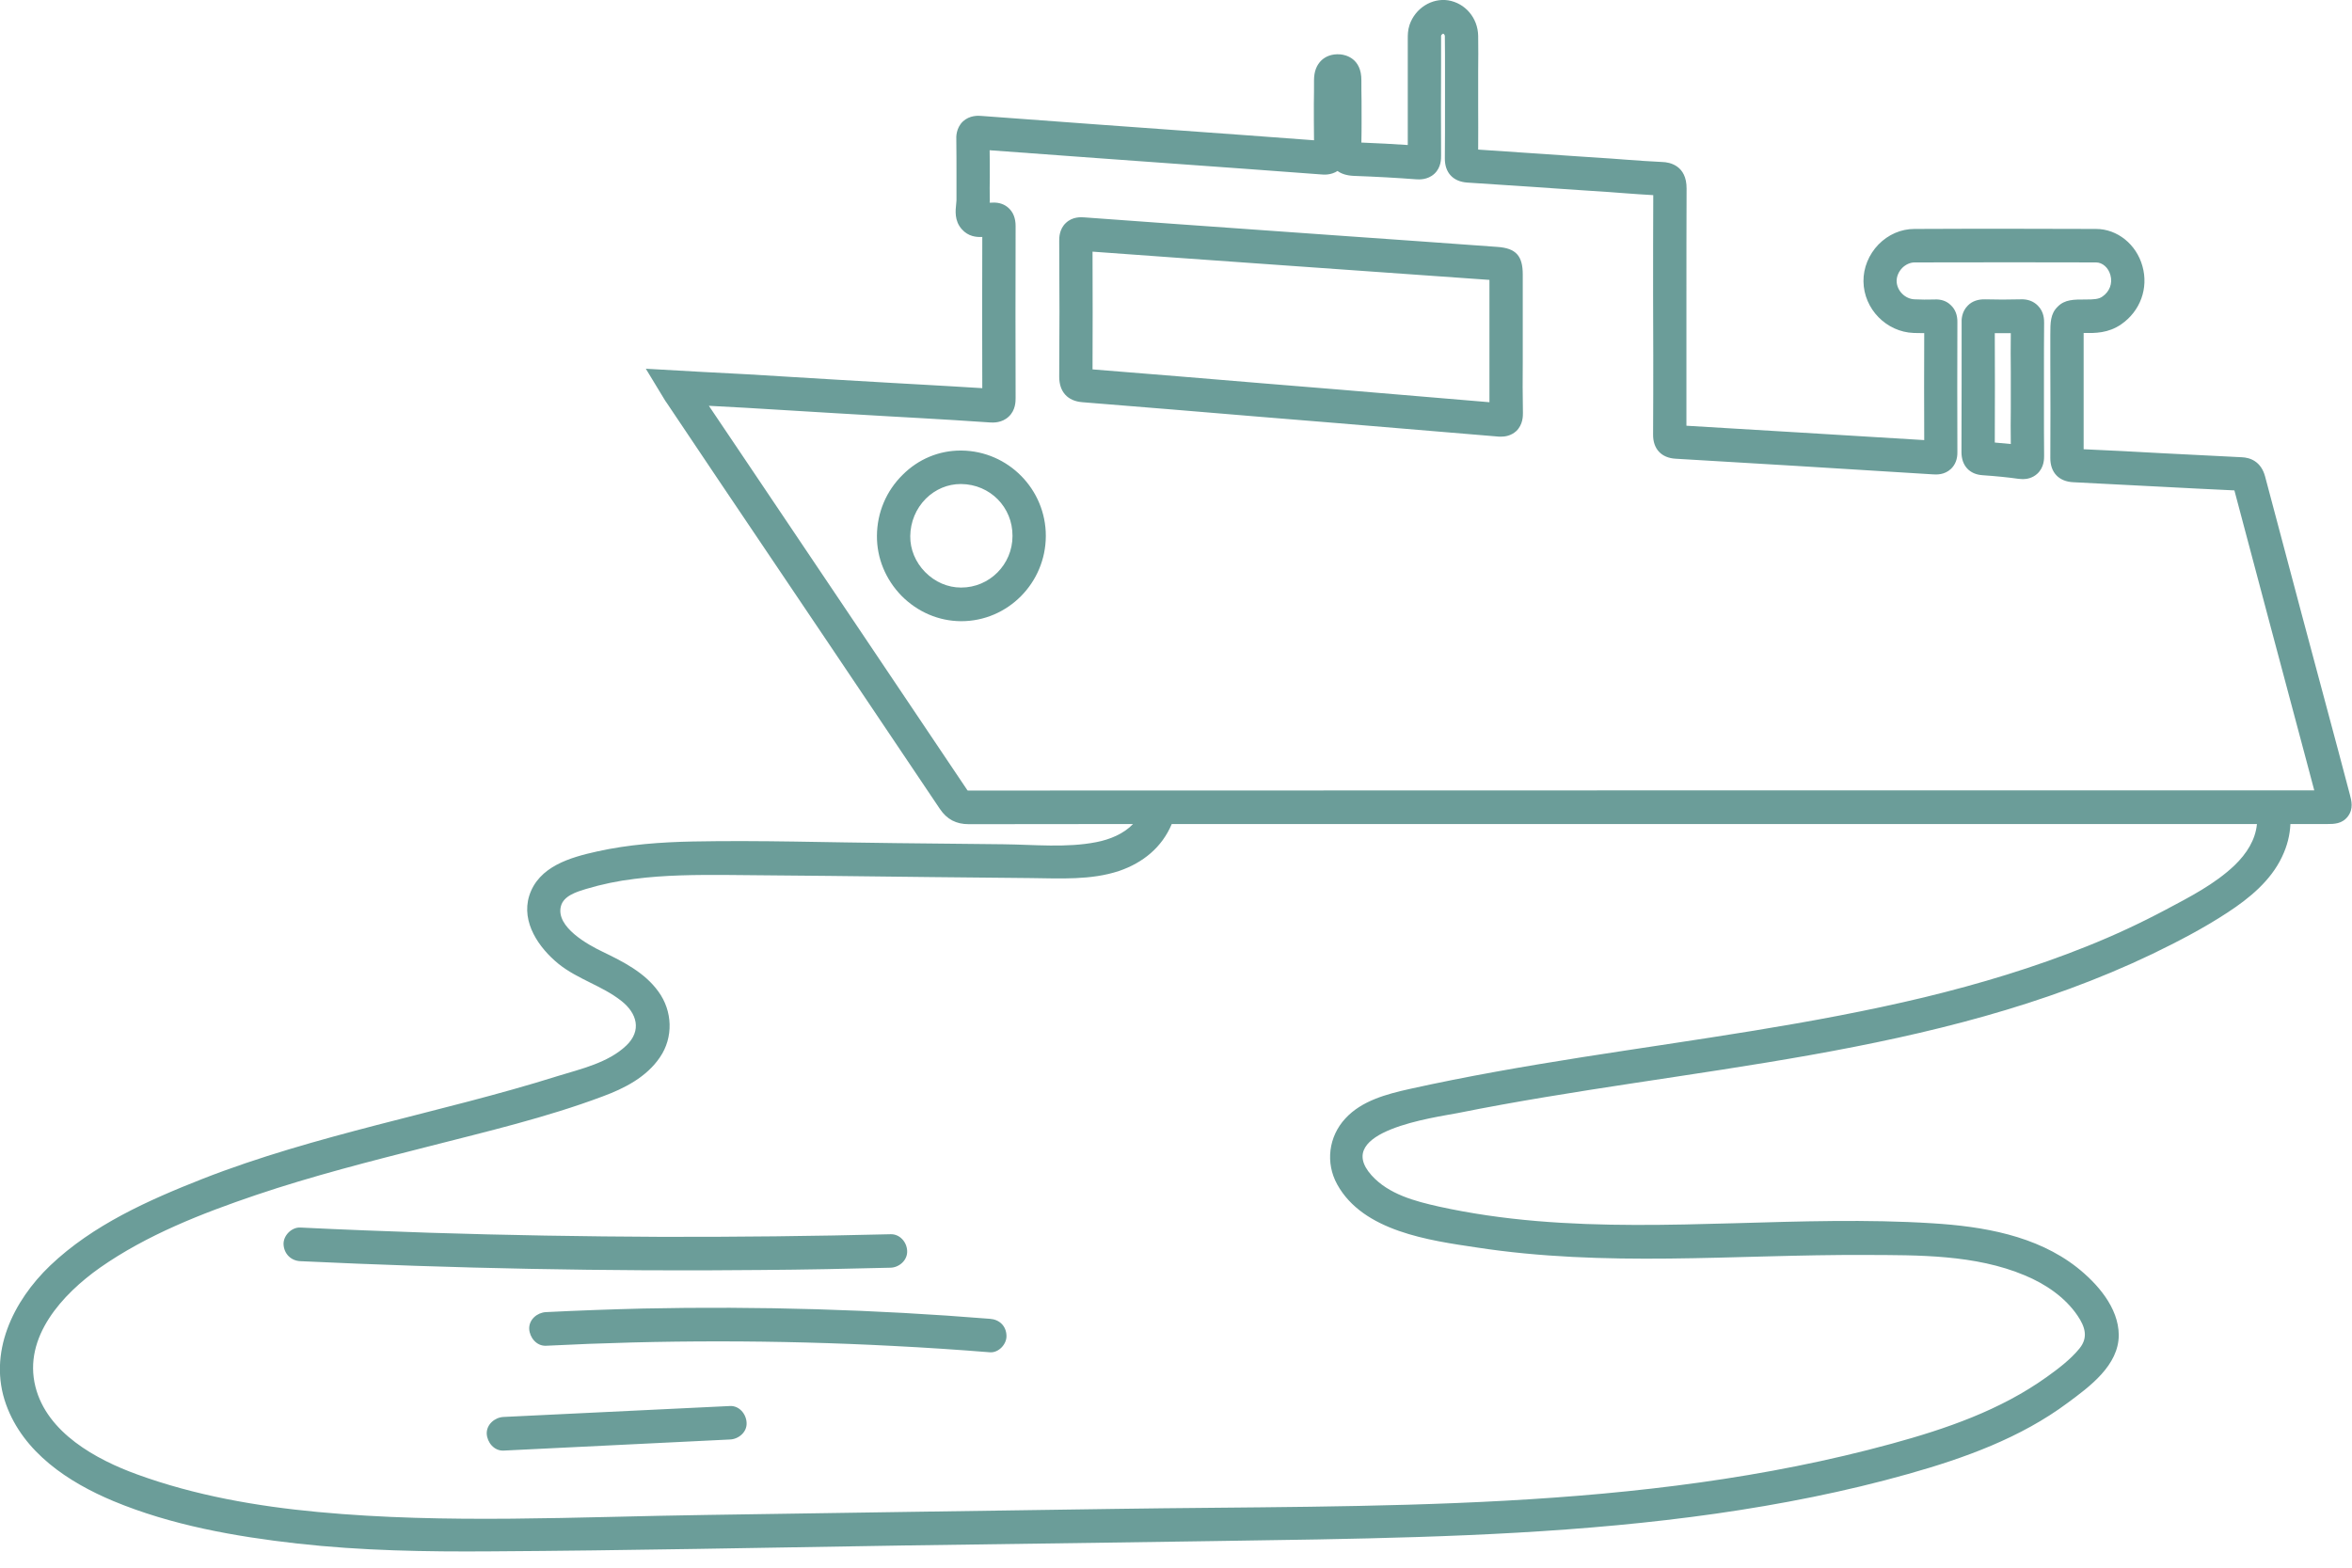 <?xml version="1.0" encoding="UTF-8" standalone="no"?>
<!DOCTYPE svg PUBLIC "-//W3C//DTD SVG 1.1//EN" "http://www.w3.org/Graphics/SVG/1.1/DTD/svg11.dtd">
<svg width="100%" height="100%" viewBox="0 0 144 96" version="1.1" xmlns="http://www.w3.org/2000/svg" xmlns:xlink="http://www.w3.org/1999/xlink" xml:space="preserve" xmlns:serif="http://www.serif.com/" style="fill-rule:evenodd;clip-rule:evenodd;stroke-linejoin:round;stroke-miterlimit:2;">
    <g transform="matrix(1,0,0,1,-1191.01,-1876)">
        <path id="Shape-1263-copy" serif:id="Shape 1263 copy" d="M1260.38,1926.46L1250.33,1926.47L1250.32,1926.47C1249.54,1926.47 1248.98,1926.17 1248.55,1925.53C1244.04,1918.81 1239.44,1911.98 1234.99,1905.38L1231.83,1900.67C1231.77,1900.6 1231.73,1900.52 1231.66,1900.41L1230.55,1898.58L1233.91,1898.77C1234.88,1898.82 1235.82,1898.87 1236.76,1898.92C1238.58,1899.03 1240.4,1899.14 1242.22,1899.25L1245.64,1899.45C1246.23,1899.48 1246.82,1899.52 1247.42,1899.55C1248.64,1899.62 1249.9,1899.69 1251.15,1899.77C1251.14,1896.8 1251.14,1893.69 1251.15,1890.51C1250.78,1890.53 1250.29,1890.48 1249.9,1890.04C1249.43,1889.52 1249.51,1888.88 1249.55,1888.5C1249.56,1888.41 1249.57,1888.32 1249.57,1888.27C1249.57,1887.79 1249.57,1887.31 1249.57,1886.82C1249.57,1886.08 1249.57,1885.31 1249.56,1884.56C1249.55,1884.39 1249.54,1883.85 1249.96,1883.44C1250.38,1883.05 1250.91,1883.08 1251.11,1883.1C1253.51,1883.28 1255.9,1883.45 1258.3,1883.63L1263,1883.97C1265.82,1884.17 1268.64,1884.38 1271.46,1884.59C1271.45,1883.84 1271.45,1883.08 1271.45,1882.35C1271.46,1881.87 1271.46,1881.39 1271.46,1880.91C1271.46,1880.38 1271.62,1879.97 1271.93,1879.68C1272.14,1879.49 1272.51,1879.28 1273.08,1879.33C1273.38,1879.36 1274.37,1879.56 1274.36,1880.92C1274.36,1881.33 1274.36,1881.75 1274.37,1882.17C1274.37,1883.01 1274.38,1883.87 1274.36,1884.73C1275.37,1884.77 1276.31,1884.82 1277.2,1884.88C1277.2,1883.19 1277.2,1881.5 1277.2,1879.82L1277.2,1878.36C1277.2,1878.14 1277.2,1877.85 1277.31,1877.52C1277.66,1876.5 1278.67,1875.87 1279.67,1876.02C1280.72,1876.19 1281.49,1877.1 1281.51,1878.19C1281.52,1878.91 1281.52,1879.64 1281.51,1880.35C1281.51,1880.65 1281.51,1880.95 1281.51,1881.26L1281.51,1882.46C1281.51,1883.35 1281.52,1884.26 1281.51,1885.16C1283.63,1885.3 1285.74,1885.45 1287.84,1885.59L1289.66,1885.71C1289.97,1885.73 1290.28,1885.76 1290.59,1885.78C1291.31,1885.83 1292.06,1885.89 1292.78,1885.92C1293.23,1885.93 1294.28,1886.13 1294.27,1887.55C1294.26,1889.73 1294.26,1891.94 1294.26,1894.09L1294.26,1897.75C1294.26,1899.17 1294.26,1900.62 1294.26,1902.07C1298.54,1902.32 1303.19,1902.61 1308.82,1902.95C1308.81,1900.82 1308.81,1898.62 1308.82,1896.4C1308.59,1896.4 1308.38,1896.39 1308.18,1896.39C1306.5,1896.33 1305.12,1894.92 1305.1,1893.23C1305.09,1892.41 1305.42,1891.59 1306.02,1890.97C1306.62,1890.36 1307.4,1890.02 1308.22,1890.02C1312.25,1890 1316.28,1890.01 1319.34,1890.02C1320.64,1890.02 1321.81,1890.96 1322.18,1892.3C1322.56,1893.65 1322.05,1895.05 1320.88,1895.86C1320.09,1896.41 1319.25,1896.4 1318.68,1896.39C1318.65,1896.39 1318.62,1896.39 1318.58,1896.39L1318.58,1898.3C1318.58,1900.01 1318.58,1901.76 1318.58,1903.51C1320.16,1903.58 1321.74,1903.66 1323.32,1903.75C1324.96,1903.83 1326.61,1903.92 1328.26,1904C1328.77,1904.02 1329.44,1904.25 1329.69,1905.18C1331.18,1910.82 1332.69,1916.46 1334.2,1922.09L1334.88,1924.66C1334.98,1925.03 1335.11,1925.53 1334.76,1925.99C1334.41,1926.46 1333.89,1926.46 1333.52,1926.46L1331.24,1926.46C1331.21,1927.12 1331.05,1927.8 1330.72,1928.48C1330.03,1929.94 1328.71,1931.02 1327.39,1931.88C1325.93,1932.84 1324.35,1933.66 1322.78,1934.42C1309.47,1940.79 1294.48,1941.3 1280.26,1944.16C1278.87,1944.43 1272.56,1945.26 1274.98,1947.97C1276.03,1949.14 1277.65,1949.56 1279.12,1949.89C1281.08,1950.32 1283.06,1950.6 1285.06,1950.77C1293.14,1951.46 1301.24,1950.4 1309.32,1950.91C1312.4,1951.1 1315.67,1951.65 1318.17,1953.61C1319.41,1954.59 1320.72,1956.07 1320.73,1957.75C1320.73,1959.61 1318.95,1960.91 1317.61,1961.9C1314.73,1964.05 1311.26,1965.3 1307.84,1966.26C1303.98,1967.35 1300.04,1968.12 1296.07,1968.69C1288,1969.84 1279.84,1970.12 1271.69,1970.27C1263.24,1970.41 1254.78,1970.52 1246.33,1970.64C1237.9,1970.77 1229.47,1970.95 1221.05,1971C1217.09,1971.03 1213.13,1970.96 1209.2,1970.52C1205.4,1970.09 1201.5,1969.4 1197.95,1967.92C1195.2,1966.77 1192.44,1964.95 1191.38,1962C1190.25,1958.85 1191.82,1955.66 1194.08,1953.5C1196.69,1951.01 1200.11,1949.49 1203.41,1948.19C1206.88,1946.83 1210.48,1945.83 1214.09,1944.89C1217.79,1943.93 1221.52,1943.04 1225.17,1941.89C1226.57,1941.46 1228.25,1941.08 1229.35,1940.03C1230.31,1939.12 1230.02,1938.05 1229.05,1937.29C1227.87,1936.36 1226.38,1935.97 1225.2,1935.02C1224.01,1934.05 1222.91,1932.48 1223.41,1930.86C1223.98,1929.05 1225.94,1928.5 1227.57,1928.14C1229.5,1927.71 1231.48,1927.57 1233.44,1927.53C1237.58,1927.45 1241.73,1927.59 1245.86,1927.63C1248.06,1927.65 1250.26,1927.68 1252.45,1927.7C1254.31,1927.72 1256.3,1927.93 1258.13,1927.57C1258.96,1927.41 1259.81,1927.06 1260.38,1926.46ZM1329.19,1926.46L1328.81,1926.46C1306.79,1926.46 1284.77,1926.46 1262.75,1926.46C1262.15,1927.89 1260.99,1928.83 1259.54,1929.33C1257.81,1929.91 1255.9,1929.79 1254.1,1929.77C1252.09,1929.75 1250.08,1929.73 1248.06,1929.71C1243.88,1929.66 1239.69,1929.61 1235.5,1929.58C1233.62,1929.57 1231.73,1929.58 1229.86,1929.82C1228.85,1929.94 1227.85,1930.15 1226.88,1930.44C1226.33,1930.61 1225.51,1930.85 1225.35,1931.5C1225.03,1932.77 1227.02,1933.86 1227.9,1934.28C1229.16,1934.89 1230.48,1935.55 1231.32,1936.72C1232.19,1937.91 1232.25,1939.53 1231.41,1940.75C1230.59,1941.96 1229.24,1942.65 1227.91,1943.14C1224.45,1944.44 1220.81,1945.29 1217.23,1946.21C1213.69,1947.11 1210.14,1948.01 1206.68,1949.18C1203.38,1950.3 1200,1951.62 1197.13,1953.63C1194.85,1955.24 1192.41,1957.87 1193.18,1960.92C1193.89,1963.74 1196.9,1965.38 1199.41,1966.29C1202.95,1967.58 1206.73,1968.24 1210.48,1968.59C1218.36,1969.33 1226.35,1968.88 1234.25,1968.77C1242.58,1968.64 1250.91,1968.52 1259.24,1968.4C1275.09,1968.16 1291.38,1968.63 1306.82,1964.41C1310.15,1963.5 1313.47,1962.36 1316.31,1960.33C1317.01,1959.83 1317.78,1959.25 1318.33,1958.57C1318.87,1957.9 1318.67,1957.25 1318.21,1956.57C1317.44,1955.43 1316.23,1954.62 1314.98,1954.1C1311.94,1952.82 1308.45,1952.86 1305.22,1952.85C1301.21,1952.83 1297.2,1953.03 1293.19,1953.07C1289.25,1953.11 1285.31,1952.99 1281.41,1952.39C1278.53,1951.96 1274.47,1951.41 1272.88,1948.53C1272.15,1947.21 1272.35,1945.6 1273.38,1944.49C1274.38,1943.4 1275.91,1943 1277.29,1942.69C1280.8,1941.91 1284.33,1941.3 1287.87,1940.74C1294.88,1939.64 1301.92,1938.73 1308.83,1937.07C1312.21,1936.25 1315.57,1935.24 1318.8,1933.94C1320.45,1933.28 1322.06,1932.53 1323.62,1931.7C1325.07,1930.93 1326.61,1930.14 1327.81,1929C1328.57,1928.27 1329.1,1927.42 1329.19,1926.46ZM1221.83,1964.83C1226.45,1964.6 1231.08,1964.38 1235.7,1964.15C1236.23,1964.13 1236.75,1963.7 1236.72,1963.13C1236.7,1962.59 1236.27,1962.07 1235.7,1962.1C1231.08,1962.32 1226.45,1962.55 1221.83,1962.77C1221.3,1962.8 1220.79,1963.23 1220.81,1963.8C1220.84,1964.33 1221.26,1964.85 1221.83,1964.83ZM1224.43,1958.41C1231.51,1958.05 1238.6,1958.05 1245.67,1958.42C1247.65,1958.52 1249.64,1958.65 1251.62,1958.81C1252.15,1958.85 1252.66,1958.31 1252.63,1957.78C1252.61,1957.19 1252.19,1956.8 1251.62,1956.76C1244.56,1956.19 1237.47,1955.98 1230.39,1956.13C1228.4,1956.18 1226.42,1956.25 1224.43,1956.35C1223.9,1956.38 1223.39,1956.8 1223.41,1957.38C1223.44,1957.91 1223.86,1958.43 1224.43,1958.41ZM1209.39,1953.23C1214.08,1953.45 1218.77,1953.61 1223.46,1953.7C1228.17,1953.79 1232.88,1953.82 1237.59,1953.77C1240.24,1953.75 1242.89,1953.7 1245.53,1953.63C1246.06,1953.62 1246.58,1953.17 1246.55,1952.6C1246.53,1952.06 1246.1,1951.56 1245.53,1951.58C1240.84,1951.7 1236.15,1951.75 1231.46,1951.74C1226.75,1951.72 1222.03,1951.64 1217.33,1951.49C1214.68,1951.4 1212.04,1951.3 1209.39,1951.17C1208.86,1951.15 1208.35,1951.66 1208.37,1952.2C1208.4,1952.78 1208.82,1953.2 1209.39,1953.23ZM1250.26,1924.41L1250.32,1924.41C1276.48,1924.4 1302.65,1924.4 1328.81,1924.4L1332.7,1924.4L1332.23,1922.63C1330.75,1917.1 1329.28,1911.57 1327.81,1906.03C1326.27,1905.96 1324.74,1905.88 1323.21,1905.8C1321.46,1905.71 1319.7,1905.62 1317.95,1905.53C1317.06,1905.49 1316.53,1904.93 1316.54,1904.03C1316.55,1902.12 1316.55,1900.18 1316.54,1898.3L1316.54,1896.5C1316.54,1895.76 1316.54,1895.22 1316.99,1894.78C1317.43,1894.33 1317.99,1894.34 1318.7,1894.34C1319.22,1894.34 1319.51,1894.32 1319.73,1894.16C1320.17,1893.86 1320.36,1893.35 1320.22,1892.85C1320.1,1892.39 1319.73,1892.07 1319.34,1892.07C1316.28,1892.06 1312.25,1892.06 1308.23,1892.07C1307.96,1892.07 1307.68,1892.2 1307.47,1892.41C1307.25,1892.64 1307.13,1892.93 1307.13,1893.21C1307.14,1893.8 1307.65,1894.32 1308.25,1894.33C1308.6,1894.35 1309.01,1894.35 1309.41,1894.34C1309.84,1894.31 1310.19,1894.43 1310.45,1894.69C1310.72,1894.94 1310.86,1895.3 1310.85,1895.74C1310.84,1898.44 1310.84,1901.11 1310.85,1903.68C1310.86,1904.11 1310.72,1904.46 1310.46,1904.71C1310.06,1905.09 1309.57,1905.06 1309.38,1905.05C1303.2,1904.66 1298.18,1904.36 1293.59,1904.09C1292.73,1904.04 1292.21,1903.49 1292.22,1902.61C1292.23,1900.99 1292.23,1899.35 1292.23,1897.75L1292.22,1894.09C1292.22,1892.08 1292.22,1890 1292.23,1887.95C1291.63,1887.92 1291.03,1887.87 1290.45,1887.83C1290.14,1887.81 1289.83,1887.78 1289.52,1887.76L1287.7,1887.64C1285.41,1887.48 1283.13,1887.33 1280.84,1887.18C1279.97,1887.12 1279.46,1886.57 1279.47,1885.69C1279.48,1884.62 1279.48,1883.52 1279.48,1882.47C1279.48,1882.06 1279.48,1881.66 1279.48,1881.26C1279.48,1880.95 1279.48,1880.64 1279.48,1880.34C1279.48,1879.64 1279.48,1878.92 1279.47,1878.22C1279.47,1878.13 1279.41,1878.07 1279.36,1878.06C1279.33,1878.07 1279.27,1878.12 1279.24,1878.18C1279.24,1878.21 1279.24,1878.28 1279.24,1878.34L1279.24,1879.82C1279.23,1881.72 1279.23,1883.62 1279.24,1885.52C1279.24,1885.72 1279.25,1886.25 1278.83,1886.64C1278.41,1887.03 1277.88,1886.99 1277.71,1886.98C1276.53,1886.89 1275.28,1886.82 1273.89,1886.77C1273.45,1886.75 1273.13,1886.64 1272.9,1886.47C1272.5,1886.73 1272.06,1886.7 1271.88,1886.68C1268.87,1886.45 1265.86,1886.24 1262.85,1886.02L1258.15,1885.68C1255.97,1885.52 1253.79,1885.36 1251.6,1885.2C1251.61,1885.75 1251.61,1886.3 1251.61,1886.83C1251.6,1887.31 1251.6,1887.78 1251.61,1888.26C1251.61,1888.31 1251.61,1888.36 1251.6,1888.41C1251.64,1888.41 1251.68,1888.41 1251.72,1888.41C1252.22,1888.37 1252.55,1888.55 1252.74,1888.72C1253.04,1888.98 1253.19,1889.36 1253.19,1889.84C1253.18,1893.47 1253.18,1897.01 1253.19,1900.37C1253.19,1900.58 1253.19,1901.12 1252.77,1901.51C1252.35,1901.91 1251.81,1901.88 1251.63,1901.87C1250.19,1901.77 1248.72,1901.68 1247.3,1901.6C1246.71,1901.57 1246.11,1901.53 1245.52,1901.5L1242.1,1901.3C1240.28,1901.19 1238.46,1901.08 1236.64,1900.97C1235.9,1900.93 1235.16,1900.89 1234.41,1900.85L1236.68,1904.22C1241.12,1910.83 1245.72,1917.65 1250.23,1924.38C1250.24,1924.39 1250.25,1924.4 1250.26,1924.41ZM1249.86,1914.04L1249.84,1914.04C1248.48,1914.03 1247.19,1913.48 1246.2,1912.48C1245.23,1911.48 1244.69,1910.18 1244.7,1908.81C1244.71,1907.39 1245.27,1906.06 1246.28,1905.07C1247.24,1904.11 1248.5,1903.59 1249.82,1903.59L1249.88,1903.59C1252.74,1903.62 1255.05,1905.97 1255.04,1908.83C1255.03,1911.7 1252.71,1914.04 1249.86,1914.04ZM1249.83,1905.64C1249.03,1905.64 1248.28,1905.96 1247.7,1906.53C1247.09,1907.14 1246.75,1907.96 1246.74,1908.83C1246.73,1909.64 1247.06,1910.43 1247.65,1911.03C1248.25,1911.64 1249.03,1911.98 1249.85,1911.98L1249.86,1911.98C1251.59,1911.98 1253,1910.57 1253,1908.82L1253,1908.82C1253.01,1907.06 1251.63,1905.66 1249.86,1905.64C1249.85,1905.64 1249.84,1905.64 1249.83,1905.64ZM1314.86,1905.34C1314.74,1905.34 1314.64,1905.32 1314.58,1905.32C1313.94,1905.23 1313.25,1905.16 1312.39,1905.1C1311.59,1905.05 1311.1,1904.51 1311.1,1903.69C1311.11,1900.68 1311.11,1898.16 1311.11,1895.77C1311.1,1895.6 1311.1,1895.09 1311.5,1894.7C1311.76,1894.44 1312.12,1894.32 1312.55,1894.33C1313.24,1894.35 1313.97,1894.35 1314.71,1894.33C1315.16,1894.31 1315.51,1894.45 1315.77,1894.71C1316.17,1895.1 1316.16,1895.61 1316.16,1895.77C1316.15,1896.77 1316.15,1897.79 1316.15,1898.78L1316.15,1899.88C1316.15,1900.25 1316.15,1900.61 1316.15,1900.98C1316.15,1901.94 1316.15,1902.93 1316.16,1903.9C1316.16,1904.08 1316.17,1904.63 1315.73,1905.02C1315.44,1905.28 1315.1,1905.34 1314.86,1905.34ZM1313.14,1903.1C1313.49,1903.13 1313.81,1903.16 1314.12,1903.19C1314.11,1902.45 1314.11,1901.7 1314.12,1900.97C1314.12,1900.61 1314.12,1900.25 1314.12,1899.88L1314.12,1898.78C1314.11,1898 1314.11,1897.2 1314.12,1896.4C1313.79,1896.4 1313.46,1896.4 1313.14,1896.4C1313.15,1898.45 1313.15,1900.61 1313.14,1903.1ZM1282.9,1902.74C1282.81,1902.74 1282.74,1902.74 1282.69,1902.73C1279.38,1902.45 1276.07,1902.18 1272.76,1901.9L1268.23,1901.53C1264.64,1901.23 1260.93,1900.92 1257.28,1900.63C1256.37,1900.56 1255.86,1899.99 1255.86,1899.07C1255.88,1896.52 1255.88,1893.79 1255.86,1890.74C1255.86,1890.56 1255.86,1890.03 1256.27,1889.65C1256.68,1889.26 1257.19,1889.3 1257.38,1889.31C1261,1889.58 1264.61,1889.83 1268.23,1890.09L1273.16,1890.44C1276.34,1890.66 1279.51,1890.89 1282.69,1891.12C1283.82,1891.2 1284.24,1891.66 1284.24,1892.81L1284.24,1896.94C1284.24,1897.34 1284.24,1897.73 1284.24,1898.13C1284.23,1899.16 1284.23,1900.23 1284.25,1901.28C1284.25,1901.46 1284.26,1902 1283.84,1902.4C1283.52,1902.69 1283.15,1902.74 1282.9,1902.74ZM1257.9,1898.62C1261.4,1898.9 1264.96,1899.19 1268.4,1899.48L1272.92,1899.85C1276.02,1900.11 1279.11,1900.37 1282.2,1900.63C1282.2,1899.79 1282.2,1898.94 1282.2,1898.12C1282.2,1898.07 1282.2,1898.01 1282.2,1897.96L1282.2,1893.14C1279.14,1892.92 1276.08,1892.71 1273.02,1892.49L1268.08,1892.14C1264.69,1891.9 1261.3,1891.66 1257.9,1891.41C1257.91,1894.02 1257.91,1896.39 1257.9,1898.62Z" style="fill:rgb(107,157,153);"/>
    </g>
</svg>
